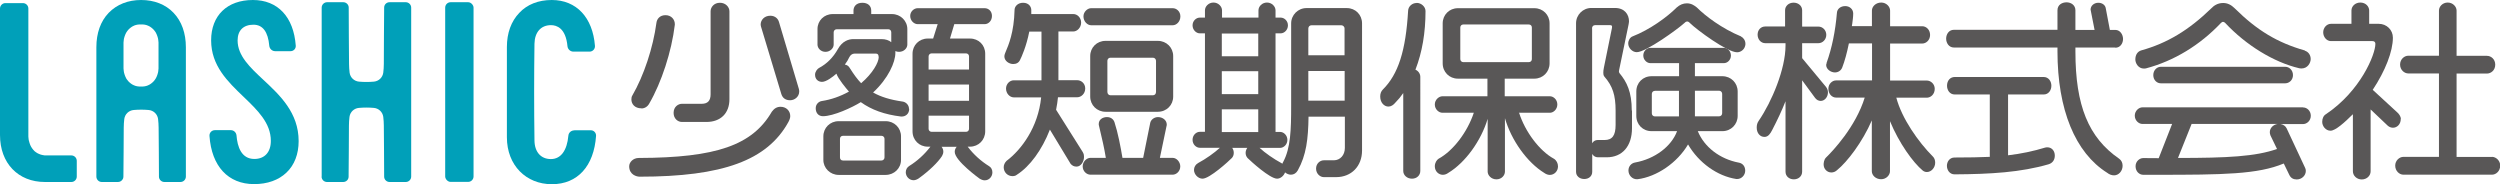 <?xml version="1.0" encoding="UTF-8"?>
<svg id="_レイヤー_2" data-name="レイヤー 2" xmlns="http://www.w3.org/2000/svg" viewBox="0 0 225.69 16.63">
  <defs>
    <style>
      .cls-1 {
        fill: #00a0b9;
      }

      .cls-2 {
        fill: #595757;
      }
    </style>
  </defs>
  <g id="_レイアウト" data-name="レイアウト">
    <g>
      <g>
        <path class="cls-2" d="m70.31,1.95c-.07-.24-.32-.53-.77-.53-.55,0-.87.4-.87.79,0,.07.02.13.03.19l1.83,6.07c.11.38.39.58.8.58s.82-.32.82-.79c0-.08-.01-.15-.03-.23l-1.81-6.09Z"/>
        <path class="cls-2" d="m70.47,9.64c-.32,0-.57.14-.79.44-1.76,3.03-5.01,4.16-12.01,4.18-.52,0-.87.39-.87.75,0,.77.68.94.94.94,7.5,0,11.52-1.47,13.43-4.93.11-.2.17-.38.17-.54,0-.48-.37-.84-.87-.84Z"/>
        <path class="cls-2" d="m61.57,11.01h2.2c1.28,0,2.08-.78,2.08-2.05V1.02c0-.37-.33-.77-.86-.77s-.84.4-.84.77v7.5c0,.57-.26.85-.8.85h-1.79c-.31,0-.75.25-.75.82,0,.53.39.82.75.82Z"/>
        <path class="cls-2" d="m57.91,9.79c.28,0,.55-.16.7-.44,1.11-1.91,2.02-4.7,2.31-7.11v-.07c0-.4-.31-.8-.84-.8s-.78.36-.82.69c-.3,2.24-1.13,4.76-2.18,6.57-.06.09-.08.21-.08.35,0,.39.28.8.91.8Z"/>
        <path class="cls-2" d="m82.06,9.82c0-.35-.29-.61-.57-.65-1.11-.16-1.97-.42-2.67-.82,1.38-1.28,2.01-2.74,2.01-3.57,0-.06,0-.12,0-.17.1.05.21.07.33.07.45,0,.75-.34.75-.65v-1.41c0-.74-.62-1.35-1.38-1.35h-1.88v-.32c0-.43-.31-.7-.8-.7-.59,0-.8.38-.8.7v.32h-1.88c-.77,0-1.37.59-1.37,1.35v1.41c0,.31.29.65.72.65s.74-.34.74-.65v-1.11c0-.16.12-.28.28-.28h4.65c.16,0,.27.12.27.28v.89c-.22-.18-.52-.28-.88-.28h-2.54c-.41,0-.99.16-1.4.9-.42.75-.99,1.33-1.71,1.71-.15.08-.35.34-.35.6,0,.45.32.65.63.65.38,0,.97-.45,1.3-.74.15.46.86,1.31,1.13,1.62-.78.43-1.6.72-2.45.85-.27.04-.55.28-.55.65,0,.44.26.72.65.72.95,0,2.65-.79,3.42-1.27.97.7,2.15,1.12,3.63,1.3h.07c.32,0,.67-.22.67-.7Zm-2.73-4.68c0,.5-.56,1.5-1.59,2.37-.34-.35-.66-.79-1.04-1.39-.09-.16-.24-.26-.43-.29.17-.23.31-.46.41-.68.1-.19.27-.31.45-.31h1.94c.21,0,.25.16.25.3Z"/>
        <path class="cls-2" d="m87.38,13.27s-.01-.02-.02-.03h.21c.77,0,1.37-.61,1.37-1.38v-7.01c0-.78-.59-1.37-1.37-1.37h-1.81l.39-1.3h2.75c.31,0,.65-.28.65-.74s-.34-.7-.65-.7h-6.06c-.32,0-.67.29-.67.7,0,.43.35.74.67.74h1.81l-.41,1.3h-.49c-.77,0-1.37.6-1.37,1.37v7.01c0,.78.6,1.38,1.37,1.38h.25s-.01.01-.02.02c-.51.67-1.18,1.28-1.89,1.72-.2.12-.32.33-.32.57,0,.39.32.72.7.72.14,0,.29-.05.46-.16.96-.69,1.74-1.45,2.11-2.02,0,0,0,0,0,0,.08-.14.12-.27.12-.4,0-.17-.06-.32-.16-.44h1.37c-.11.12-.18.28-.18.46,0,.8,2.22,2.4,2.25,2.42.17.1.32.15.46.15.38,0,.69-.32.69-.72,0-.24-.11-.45-.3-.56-.73-.45-1.4-1.06-1.9-1.72Zm-3.55-6.99v-1.19c0-.15.12-.27.27-.27h3.11c.15,0,.27.11.27.27v1.19h-3.65Zm0,2.82v-1.47h3.65v1.47h-3.65Zm0,1.34h3.65v1.19c0,.15-.11.27-.27.27h-3.11c-.15,0-.27-.12-.27-.27v-1.19Z"/>
        <path class="cls-2" d="m79.96,10.94h-4.25c-.78,0-1.38.6-1.38,1.37v2.13c0,.74.62,1.35,1.38,1.35h4.25c.76,0,1.38-.6,1.38-1.35v-2.13c0-.77-.61-1.37-1.38-1.37Zm-.11,1.59v1.68c0,.16-.12.28-.28.28h-3.47c-.17,0-.27-.11-.27-.28v-1.68c0-.16.11-.27.27-.27h3.47c.16,0,.28.12.28.27Z"/>
        <path class="cls-2" d="m97.76,13.75l-2.42-3.84c.08-.42.14-.79.17-1.13h1.74c.35,0,.72-.32.72-.79s-.37-.75-.72-.75h-1.7V2.84h1.36c.32,0,.69-.34.69-.8s-.36-.77-.69-.77h-3.81c0-.11,0-.22,0-.34v-.03c0-.26-.2-.65-.74-.65-.48,0-.77.33-.77.65-.05,2.01-.53,3.14-.82,3.82l-.04.1c-.04.1-.06.19-.06.27,0,.41.42.69.8.69.29,0,.51-.13.62-.38.13-.26.56-1.19.83-2.55h1.1v4.4h-2.51c-.33,0-.69.3-.69.75s.35.79.69.79h2.48c-.27,2.7-1.78,4.72-3.12,5.73-.17.17-.26.37-.26.58,0,.45.35.8.79.8.16,0,.3-.04.39-.12,1.19-.76,2.27-2.24,2.99-4.08l1.87,3.09c.15.17.31.25.54.25.39,0,.67-.46.67-.87,0-.11-.01-.27-.1-.41Z"/>
        <path class="cls-2" d="m99.8,10.09h4.73c.78,0,1.38-.6,1.38-1.37v-3.66c0-.77-.61-1.37-1.38-1.37h-4.73c-.78,0-1.38.6-1.38,1.37v3.66c0,.77.61,1.37,1.38,1.37Zm.17-1.79v-2.81c0-.16.12-.28.27-.28h3.85c.15,0,.27.13.27.28v2.81c0,.17-.11.3-.27.3h-3.85c-.15,0-.27-.13-.27-.3Z"/>
        <path class="cls-2" d="m105.87,14.25h-1.16l.6-2.87c.02-.05.02-.1.02-.14,0-.37-.35-.67-.79-.67-.33,0-.63.22-.7.51l-.64,3.17h-1.87c-.16-.97-.41-2.28-.72-3.22-.1-.29-.35-.46-.68-.46-.37,0-.74.21-.74.62,0,.04,0,.11.02.16l.08.34c.18.75.4,1.68.54,2.56h-1.39c-.33,0-.7.33-.7.77s.36.75.7.75h7.42c.33,0,.69-.3.69-.75,0-.4-.33-.77-.69-.77Z"/>
        <path class="cls-2" d="m105.87.74h-7.37c-.32,0-.69.32-.69.74,0,.46.36.8.69.8h7.37c.33,0,.69-.32.69-.8,0-.46-.36-.74-.69-.74Z"/>
        <path class="cls-2" d="m121.56.73h-3.62c-.76,0-1.38.62-1.38,1.38v7.45c0,2.17-.05,3.8-.71,5.04-.04.06-.07.13-.08.18-.03-.02-.05-.04-.08-.05-.71-.38-1.48-.92-1.98-1.38h1.86c.31,0,.65-.3.65-.72s-.34-.72-.65-.72h-.42V3.01h.47c.31,0,.65-.3.65-.72s-.34-.7-.65-.7h-.47v-.66c0-.33-.32-.7-.77-.7s-.77.36-.77.7v.66h-3.29v-.66c0-.33-.32-.7-.77-.7s-.77.36-.77.7v.66h-.47c-.31,0-.65.28-.65.7s.34.72.65.72h.47v8.89h-.47c-.31,0-.65.29-.65.72s.34.72.65.72h1.82c-.5.46-1.26,1-1.97,1.38-.23.13-.37.36-.37.62,0,.4.37.79.77.79.64,0,2.37-1.58,2.66-1.88.11-.13.16-.28.16-.45s-.05-.33-.14-.45h1.36c-.09.13-.15.29-.15.45s.05.32.17.46c.29.29,2.02,1.87,2.67,1.87.31,0,.61-.26.72-.57.15.13.34.21.53.21.26,0,.48-.14.62-.39.77-1.38.94-2.83.97-4.85h3.28v2.82c0,.65-.42,1.12-1,1.12h-.9c-.34,0-.7.29-.7.75s.36.77.7.77h1.11c1.38,0,2.34-.99,2.34-2.4V2.11c0-.78-.6-1.38-1.37-1.38Zm-.17,5.68v2.68h-3.28v-2.68h3.28Zm-3.28-1.42v-2.41c0-.18.12-.3.3-.3h2.67c.15,0,.3.11.3.3v2.41h-3.28Zm-4.52,4.88v2.05h-3.29v-2.05h3.29Zm-3.29-1.37v-2.07h3.29v2.07h-3.29Zm0-3.42v-2.05h3.29v2.05h-3.29Z"/>
        <path class="cls-2" d="m137.11,10.18h2.81c.32,0,.67-.31.67-.75s-.35-.74-.67-.74h-4.08v-1.59h2.68c.77,0,1.37-.61,1.37-1.38v-3.61c0-.77-.6-1.37-1.37-1.37h-6.91c-.77,0-1.37.6-1.37,1.37v3.61c0,.78.6,1.38,1.37,1.38h2.67v1.59h-4.06c-.32,0-.69.31-.69.74,0,.44.36.75.69.75h2.83c-.58,1.75-1.87,3.44-3.18,4.15-.17.11-.34.37-.34.68,0,.48.37.77.72.77.18,0,.34-.06.49-.17,1.55-.93,2.97-2.91,3.56-4.88v4.76c0,.33.32.7.79.7s.77-.36.77-.7v-4.82c.57,1.98,2,3.99,3.55,4.94.15.11.33.18.5.18.41,0,.74-.34.74-.77,0-.28-.14-.55-.37-.69-1.29-.7-2.59-2.42-3.14-4.14Zm.9-4.57h-5.91c-.15,0-.27-.12-.27-.27v-2.86c0-.15.11-.27.27-.27h5.91c.17,0,.28.11.28.27v2.86c0,.16-.12.27-.28.27Z"/>
        <path class="cls-2" d="m127.89.27c-.41,0-.75.31-.77.69-.21,3.62-.89,5.74-2.28,7.12-.16.16-.24.37-.24.63,0,.57.37.91.74.91.23,0,.45-.13.65-.38.25-.25.48-.53.69-.84v7.03c0,.39.35.7.79.7s.75-.31.75-.7V6.94c0-.28-.18-.54-.44-.65.61-1.57.91-3.34.91-5.29,0-.39-.38-.74-.8-.74Z"/>
        <path class="cls-2" d="m156.96,14.68c-1.71-.33-3.11-1.41-3.69-2.84h2.22c.78,0,1.38-.61,1.38-1.38v-2.2c0-.78-.61-1.38-1.38-1.38h-2.48v-1.18h2.62c.31,0,.63-.28.63-.69s-.33-.69-.63-.69h-6.65c-.3,0-.63.28-.63.69s.34.69.63.69h2.6v1.18h-2.48c-.79,0-1.38.59-1.38,1.38v2.2c0,.79.59,1.38,1.38,1.38h2.3c-.51,1.38-2.01,2.51-3.79,2.83-.35.06-.6.35-.6.72,0,.43.34.79.75.79h.07c1.74-.22,3.59-1.49,4.56-3.14.96,1.65,2.64,2.86,4.36,3.12h.08c.39,0,.72-.35.72-.75,0-.38-.21-.66-.58-.73Zm-3.95-6.49h2.19c.15,0,.27.13.27.28v1.75c0,.16-.12.28-.27.28h-2.19v-2.32Zm-1.44,0v2.32h-2.17c-.16,0-.28-.12-.28-.28v-1.75c0-.16.12-.28.28-.28h2.17Z"/>
        <path class="cls-2" d="m157.18,3.29c-1.73-.71-3.23-1.85-4-2.62-.21-.17-.49-.37-.9-.37-.33,0-.64.13-.92.38-.86.86-2.42,2-3.99,2.61-.22.09-.38.36-.38.63,0,.41.37.79.77.79.83,0,3.71-2.09,4.31-2.64.12-.12.19-.13.24-.13.06,0,.14.02.25.14.63.62,3.37,2.64,4.26,2.64.3,0,.65-.22.73-.6.02-.07.02-.12.02-.17,0-.31-.2-.56-.38-.64Z"/>
        <path class="cls-2" d="m147.31,9.99c0-1.71-.45-2.59-1.11-3.39-.02-.04-.05-.08-.05-.15,0-.04.01-.09.02-.14,0-.04.02-.09.03-.14l.82-3.95c.02-.12.04-.22.04-.3,0-.6-.39-1.2-1.26-1.2h-2.14c-.76,0-1.38.62-1.38,1.38v13.41c0,.38.31.65.74.65s.72-.27.72-.65v-1.61c.11.19.29.3.51.3h.8c1.41,0,2.28-1.01,2.28-2.63v-1.6Zm-3.59-7.42c0-.18.11-.3.28-.3h1.36c.15,0,.17.08.17.15,0,.05,0,.07-.01.11l-.73,3.59c-.04.18-.05.33-.05.45,0,.11.01.24.1.35.74.85,1.01,1.66,1.01,3.08v1.28c0,.95-.3,1.36-1,1.36h-.63c-.2,0-.38.11-.49.29V2.57Z"/>
        <path class="cls-2" d="m171.2,8.82h2.74c.35,0,.72-.3.72-.8,0-.45-.37-.75-.72-.75h-3.31v-3.34h2.91c.34,0,.7-.31.7-.77,0-.49-.36-.79-.7-.79h-2.91V.95c0-.34-.33-.72-.8-.72-.5,0-.84.37-.84.72v1.41h-1.81c0-.06.02-.13.03-.19.04-.31.09-.64.09-.95,0-.38-.31-.67-.72-.67s-.73.25-.75.61c-.14,1.66-.45,3.17-.93,4.51v.04c-.02.05-.04.11-.04.16,0,.38.42.67.79.67.3,0,.56-.18.66-.45.22-.56.43-1.33.6-2.17h2.09v3.34h-3.25c-.33,0-.69.3-.69.75,0,.5.35.8.69.8h2.59c-.82,2.64-2.87,4.81-3.5,5.42-.19.19-.21.52-.21.62,0,.4.31.72.7.72.18,0,.36-.07.5-.2.94-.76,2.3-2.54,3.15-4.5v4.59c0,.35.34.72.84.72.47,0,.8-.38.8-.72v-4.52c.82,1.99,2.09,3.74,2.96,4.46.1.08.23.13.37.13.4,0,.75-.39.75-.84,0-.23-.07-.43-.21-.56-1.3-1.3-2.81-3.44-3.3-5.32Z"/>
        <path class="cls-2" d="m165.02,8.34c0-.17-.06-.35-.18-.5l-2.15-2.59v-1.35h1.46c.4,0,.72-.34.72-.75s-.31-.75-.72-.75h-1.46V.93c0-.39-.33-.69-.77-.69s-.77.3-.77.69v1.46h-1.78c-.41,0-.7.31-.7.74s.3.77.7.77h1.82v.22c0,2.11-1.24,5.06-2.41,6.77-.14.2-.19.38-.19.63,0,.49.29.84.7.84.34,0,.53-.3.69-.61.49-.94.89-1.8,1.21-2.61v6.36c0,.4.32.69.75.69s.75-.29.75-.69V7.25l1.17,1.59c.14.18.31.27.51.27.35,0,.65-.35.65-.77Z"/>
        <path class="cls-2" d="m190.96,4.31c.46,0,.7-.41.7-.79s-.25-.82-.7-.82h-.49l-.37-1.95c-.04-.29-.32-.5-.67-.5-.39,0-.7.27-.7.62l.36,1.83h-1.73V.93c0-.47-.4-.72-.8-.72s-.82.22-.82.72v1.76h-9.35c-.46,0-.7.41-.7.8s.25.8.7.8h9.35v.34c0,5.26,1.6,9.16,4.49,10.97.19.15.4.23.62.23.42,0,.77-.39.77-.87,0-.26-.11-.49-.31-.63-2.77-1.91-3.95-4.8-3.95-9.67v-.37h3.6Z"/>
        <path class="cls-2" d="m184.85,13.3c-.06,0-.14,0-.21.02-1.08.33-2.18.56-3.36.7v-5.49h3.21c.46,0,.7-.4.7-.79s-.24-.79-.7-.79h-8.02c-.41,0-.7.32-.7.79,0,.39.24.79.7.79h3.16v5.63c-.88.04-1.9.06-3.18.06-.45,0-.69.38-.69.75s.24.77.69.77c3.27-.02,5.97-.18,8.49-.91,0,0,0,0,0,0,.36-.11.56-.4.56-.78,0-.44-.28-.75-.67-.75Z"/>
        <path class="cls-2" d="m207.91,9.69h-14.5c-.32,0-.69.31-.69.75s.36.75.69.75h2.68l-1.21,3.09c-.45-.01-.91-.01-1.4-.01-.33,0-.69.3-.69.74,0,.48.35.77.69.77h1.16c6.1,0,9.18-.04,11.53-1.02l.51,1.05c.13.26.35.39.66.39.45,0,.82-.35.82-.77,0-.09-.02-.2-.06-.27l-1.67-3.57c-.1-.21-.3-.35-.56-.39h2.05c.33,0,.69-.3.69-.75s-.35-.75-.69-.75Zm-3,2.25c0,.09.02.19.06.29l.59,1.22c-1.94.68-4.47.81-8.94.81l1.23-3.07h7.76c-.39.06-.7.37-.7.74Z"/>
        <path class="cls-2" d="m206.31,7.52c.33,0,.69-.28.69-.74s-.35-.75-.69-.75h-11.25c-.32,0-.67.29-.67.75s.34.74.67.74h11.25Z"/>
        <path class="cls-2" d="m208.08,4.56c-2.49-.71-4.33-1.82-6.34-3.81-.32-.32-.66-.48-1.04-.48-.53,0-.87.27-1.07.48-2.04,1.98-3.99,3.15-6.33,3.8-.33.1-.53.4-.53.82,0,.34.27.82.77.82.06,0,.12,0,.2-.02,2.52-.67,4.86-2.09,6.76-4.1.07-.07.14-.1.18-.1.07,0,.14.04.2.1,1.89,2.02,4.39,3.55,6.68,4.09.08.02.16.02.22.02.54,0,.82-.5.82-.85s-.2-.65-.52-.75Z"/>
        <path class="cls-2" d="m216.74,10.75c0-.26-.2-.49-.3-.58l-2.24-2.06c1.14-1.72,1.82-3.47,1.82-4.71,0-.7-.56-1.25-1.28-1.25h-.86V.95c0-.35-.3-.72-.8-.72-.44,0-.8.32-.8.72v1.2h-1.85c-.38,0-.7.35-.7.77s.31.79.7.79h3.74c.18,0,.27.09.27.25,0,.95-1.33,4.24-4.45,6.34-.22.12-.35.38-.35.7,0,.38.31.8.75.8s1.27-.74,2.02-1.49v5.15c0,.41.36.74.8.74s.8-.32.8-.74v-5.58l1.55,1.47c.14.12.3.18.47.18.34,0,.7-.28.7-.79Z"/>
        <path class="cls-2" d="m224.96,14.17h-3.19v-7.53h2.74c.37,0,.75-.3.75-.8s-.38-.8-.75-.8h-2.74V.95c0-.34-.33-.72-.8-.72s-.79.37-.79.72v4.08h-2.77c-.36,0-.74.32-.74.8s.38.8.74.8h2.77v7.53h-3.21c-.35,0-.74.32-.74.79,0,.49.38.82.74.82h8c.36,0,.74-.33.74-.82,0-.46-.39-.79-.74-.79Z"/>
      </g>
      <g>
        <path class="cls-1" d="m29.04,15.94V.69c0-.27.22-.49.49-.49h1.46c.27,0,.49.22.49.48,0,1.7.02,3.4.03,5.09,0,.26.02.52.05.79.06.44.41.77.85.81.45.04.89.04,1.34,0,.44-.04.79-.37.85-.81.03-.26.05-.52.05-.79,0-1.7.02-3.4.03-5.09,0-.27.22-.48.49-.48h1.46c.27,0,.49.22.49.49v15.25c0,.27-.22.49-.49.49h-1.46c-.27,0-.49-.22-.49-.48,0-1.54-.02-3.07-.03-4.61,0-.26-.02-.52-.05-.79-.06-.44-.41-.77-.85-.81-.45-.04-.9-.04-1.35,0-.44.04-.79.37-.85.81-.03.26-.05.52-.05.79,0,1.54-.02,3.07-.03,4.61,0,.27-.22.48-.49.48h-1.46c-.27,0-.49-.22-.49-.49Z"/>
        <path class="cls-1" d="m51.85,11.76h1.49c.27,0,.48.23.47.5-.19,2.74-1.67,4.37-3.99,4.37s-4.06-1.7-4.06-4.24V4.24c0-1.26.39-2.32,1.12-3.08C47.59.4,48.61,0,49.81,0,52.04,0,53.51,1.58,53.71,4.14c.02.28-.2.52-.48.52h-1.47c-.27,0-.5-.21-.53-.48-.15-1.66-.99-1.91-1.49-1.91-.91,0-1.47.64-1.49,1.68-.04,2.91-.04,5.82,0,8.73.01,1.04.58,1.68,1.48,1.68s1.46-.77,1.58-2.11c.02-.27.25-.48.53-.48Z"/>
        <rect class="cls-1" x="40.19" y=".2" width="2.56" height="16.22" rx=".49" ry=".49"/>
        <path class="cls-1" d="m26.24,4.62h-1.4c-.27,0-.5-.21-.53-.48-.11-1.27-.59-1.91-1.43-1.91-.91,0-1.43.52-1.43,1.42,0,1.39,1.13,2.44,2.33,3.56,1.49,1.39,3.18,2.96,3.18,5.53,0,1.17-.38,2.16-1.1,2.84-.71.68-1.72,1.04-2.92,1.04-2.35,0-3.84-1.62-4.03-4.35-.02-.28.2-.52.49-.52h1.44c.26,0,.48.2.51.47.08,1.03.44,2.13,1.61,2.13.93,0,1.49-.61,1.49-1.63,0-1.62-1.2-2.77-2.46-3.98-1.44-1.38-2.93-2.81-2.93-5.1C19.06,1.4,20.51,0,22.83,0c2.25,0,3.68,1.53,3.87,4.12.02.27-.19.5-.47.5Z"/>
        <path class="cls-1" d="m6.45,16.43h-2.39c-2.43,0-4.06-1.7-4.06-4.24V.77c0-.27.22-.49.49-.49h1.58c.27,0,.49.22.49.49v11.34c0,.07,0,.15,0,.22,0,.07.01.14.02.21,0,.07.02.13.04.2.01.06.03.12.05.18.02.06.04.11.06.17.02.05.05.11.08.16.03.05.06.1.09.14.03.05.07.09.1.13.04.04.07.08.11.12.04.04.08.07.13.1.04.03.09.06.14.09.05.03.1.05.15.07.05.02.11.04.16.06.06.02.11.03.17.04.06.01.12.02.18.03.06,0,.13,0,.19,0h2.21c.27,0,.49.22.49.49v1.42c0,.27-.22.49-.49.49Z"/>
        <path class="cls-1" d="m16.3,16.43h-1.46c-.27,0-.49-.22-.49-.48,0-1.47-.02-2.95-.03-4.42,0-.26-.02-.52-.05-.79-.06-.44-.41-.77-.85-.81-.45-.04-.9-.04-1.35,0-.44.04-.79.37-.85.81-.03.26-.05.52-.05.79,0,1.47-.02,2.95-.03,4.42,0,.09-.02.17-.07.24-.09.15-.25.24-.42.24h-1.46c-.27,0-.49-.22-.49-.49V4.26c0-1.27.38-2.34,1.11-3.1C10.55.4,11.56,0,12.74,0s2.21.4,2.93,1.16c.73.76,1.11,1.84,1.11,3.1v11.68c0,.27-.22.49-.49.49Zm-5.15-10.43c0,.06,0,.12,0,.18,0,.07.01.13.02.2,0,.06.02.12.03.19.01.06.03.12.05.17.02.06.04.11.06.16.02.05.05.1.07.15.03.05.05.1.09.14.03.04.06.09.1.13.03.04.07.08.11.11.04.04.08.07.12.1.04.03.09.06.13.09.05.03.09.05.14.07.05.02.1.04.15.06.05.02.11.03.16.04.06.01.11.02.17.02.06,0,.12,0,.18,0s.12,0,.18,0c.06,0,.11-.01.17-.02.05-.01.11-.02.16-.04.05-.02.1-.03.15-.06.05-.02.1-.05.14-.07.05-.03.09-.06.13-.09.04-.03.08-.07.12-.1.04-.04.08-.07.11-.11.04-.04.07-.08.1-.13.03-.05.06-.09.09-.14.03-.05.05-.1.07-.15.02-.05.04-.11.06-.16.02-.06.03-.12.05-.17.01-.06.03-.12.03-.19,0-.06.02-.13.02-.2,0-.06,0-.12,0-.18,0-.66,0-1.32,0-1.98,0-.06,0-.12,0-.18,0-.07-.01-.13-.02-.2,0-.06-.02-.12-.03-.19-.01-.06-.03-.12-.05-.17-.02-.06-.04-.11-.06-.16-.02-.05-.05-.1-.07-.15-.03-.05-.05-.1-.09-.14-.03-.04-.06-.09-.1-.13-.03-.04-.07-.08-.11-.11-.04-.04-.08-.07-.12-.1-.04-.03-.09-.06-.13-.09-.05-.03-.09-.05-.14-.07-.05-.02-.1-.04-.15-.06-.05-.02-.11-.03-.16-.04-.06-.01-.11-.02-.17-.02-.06,0-.12,0-.18,0s-.12,0-.18,0c-.06,0-.11.01-.17.02-.05.01-.11.02-.16.04-.05.02-.1.03-.15.06-.05.02-.1.05-.14.07-.05.03-.09.06-.13.09-.04.03-.08.07-.12.1-.04.04-.08.07-.11.11-.04.04-.07.08-.1.13-.03.05-.06.09-.09.14-.03.05-.05.1-.07.15-.02.05-.04.11-.06.16-.02.06-.03.12-.05.17-.01.06-.03.12-.03.19,0,.06-.02.13-.02.2,0,.06,0,.12,0,.18,0,.66,0,1.32,0,1.98Z"/>
      </g>
    </g>
  </g>
</svg>
